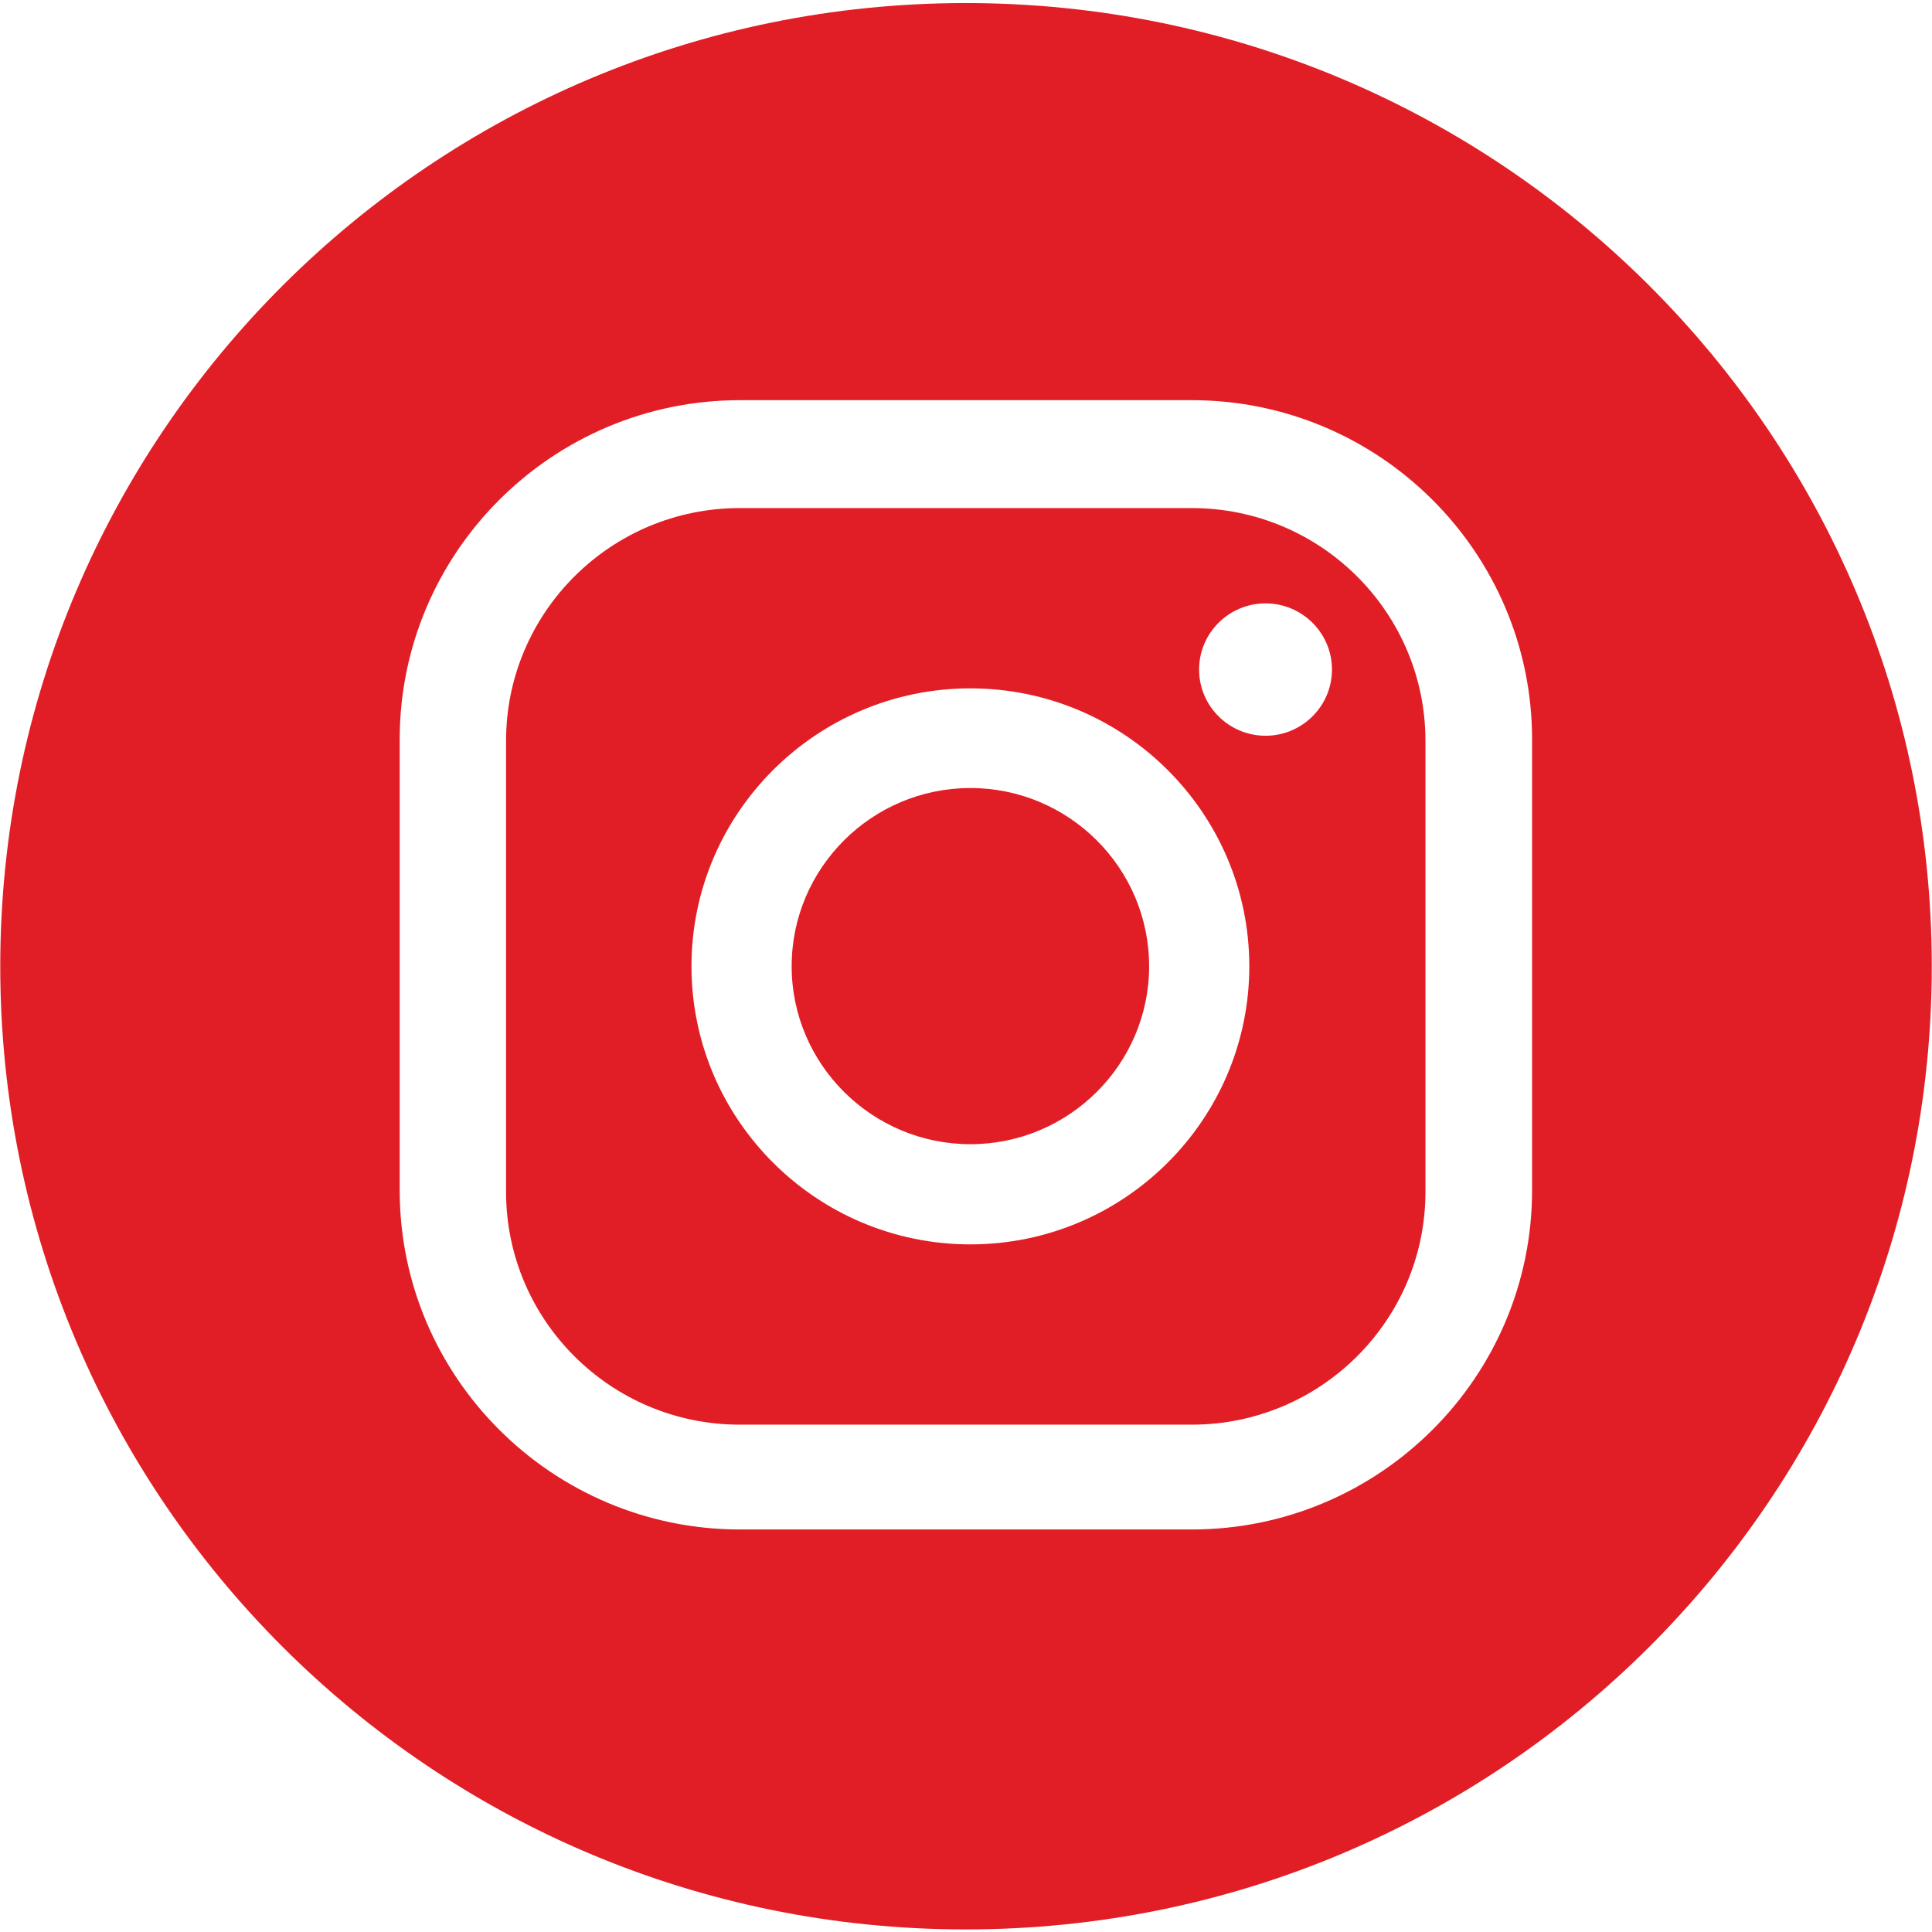 <?xml version="1.0" encoding="UTF-8" standalone="no"?>
<!-- Created with Inkscape (http://www.inkscape.org/) -->

<svg
   version="1.1"
   id="svg2"
   xml:space="preserve"
   width="10"
   height="10"
   viewBox="0 0 10 10"
   sodipodi:docname="ikona_facebook_footer.ai"
   xmlns:inkscape="http://www.inkscape.org/namespaces/inkscape"
   xmlns:sodipodi="http://sodipodi.sourceforge.net/DTD/sodipodi-0.dtd"
   xmlns="http://www.w3.org/2000/svg"
   xmlns:svg="http://www.w3.org/2000/svg"><defs
     id="defs6"><clipPath
       clipPathUnits="userSpaceOnUse"
       id="clipPath16"><path
         d="M 0,7.5 H 7.5 V 0 H 0 Z"
         id="path14" /></clipPath></defs><sodipodi:namedview
     id="namedview4"
     pagecolor="#ffffff"
     bordercolor="#666666"
     borderopacity="1.0"
     inkscape:pageshadow="2"
     inkscape:pageopacity="0.0"
     inkscape:pagecheckerboard="0" /><g
     id="g8"
     inkscape:groupmode="layer"
     inkscape:label="ikona_facebook_footer"
     transform="matrix(1.333,0,0,-1.333,0,10)"><g
       id="g10"><g
         id="g12"
         clip-path="url(#clipPath16)"><g
           id="g18"
           transform="translate(4.914,4.645)"><path
             d="m 0,0 c -0.142,0 -0.258,0.115 -0.258,0.257 0,0.142 0.116,0.257 0.258,0.257 0.142,0 0.258,-0.115 0.258,-0.257 C 0.258,0.115 0.142,0 0,0 m -1.146,-1.975 c -0.597,0 -1.083,0.484 -1.083,1.08 0,0.595 0.486,1.079 1.083,1.079 0.597,0 1.083,-0.484 1.083,-1.079 0,-0.596 -0.486,-1.08 -1.083,-1.08 m 0.86,2.859 h -1.756 c -0.5,0 -0.907,-0.405 -0.907,-0.904 v -1.751 c 0,-0.499 0.407,-0.904 0.907,-0.904 h 1.756 c 0.5,0 0.907,0.405 0.907,0.904 v 1.751 c 0,0.499 -0.407,0.904 -0.907,0.904"
             style="fill:#e11e26;fill-opacity:1;fill-rule:nonzero;stroke:none"
             id="path20" /></g><g
           id="g22"
           transform="translate(3.768,4.442)"><path
             d="m 0,0 c -0.382,0 -0.694,-0.31 -0.694,-0.692 0,-0.381 0.312,-0.691 0.694,-0.691 0.382,0 0.694,0.31 0.694,0.691 C 0.694,-0.31 0.382,0 0,0"
             style="fill:#e11e26;fill-opacity:1;fill-rule:nonzero;stroke:none"
             id="path24" /></g><g
           id="g26"
           transform="translate(5.949,2.88)"><path
             d="m 0,0 c 0,-0.726 -0.593,-1.317 -1.321,-1.317 h -1.755 c -0.728,0 -1.321,0.591 -1.321,1.317 v 1.751 c 0,0.726 0.593,1.317 1.321,1.317 h 1.755 C -0.593,3.068 0,2.477 0,1.751 Z m -2.199,4.61 c -2.071,0 -3.749,-1.675 -3.749,-3.74 0,-2.065 1.678,-3.74 3.749,-3.74 2.072,0 3.751,1.675 3.751,3.74 0,2.065 -1.679,3.74 -3.751,3.74"
             style="fill:#e11e26;fill-opacity:1;fill-rule:nonzero;stroke:none"
             id="path28" /></g></g></g></g></svg>
